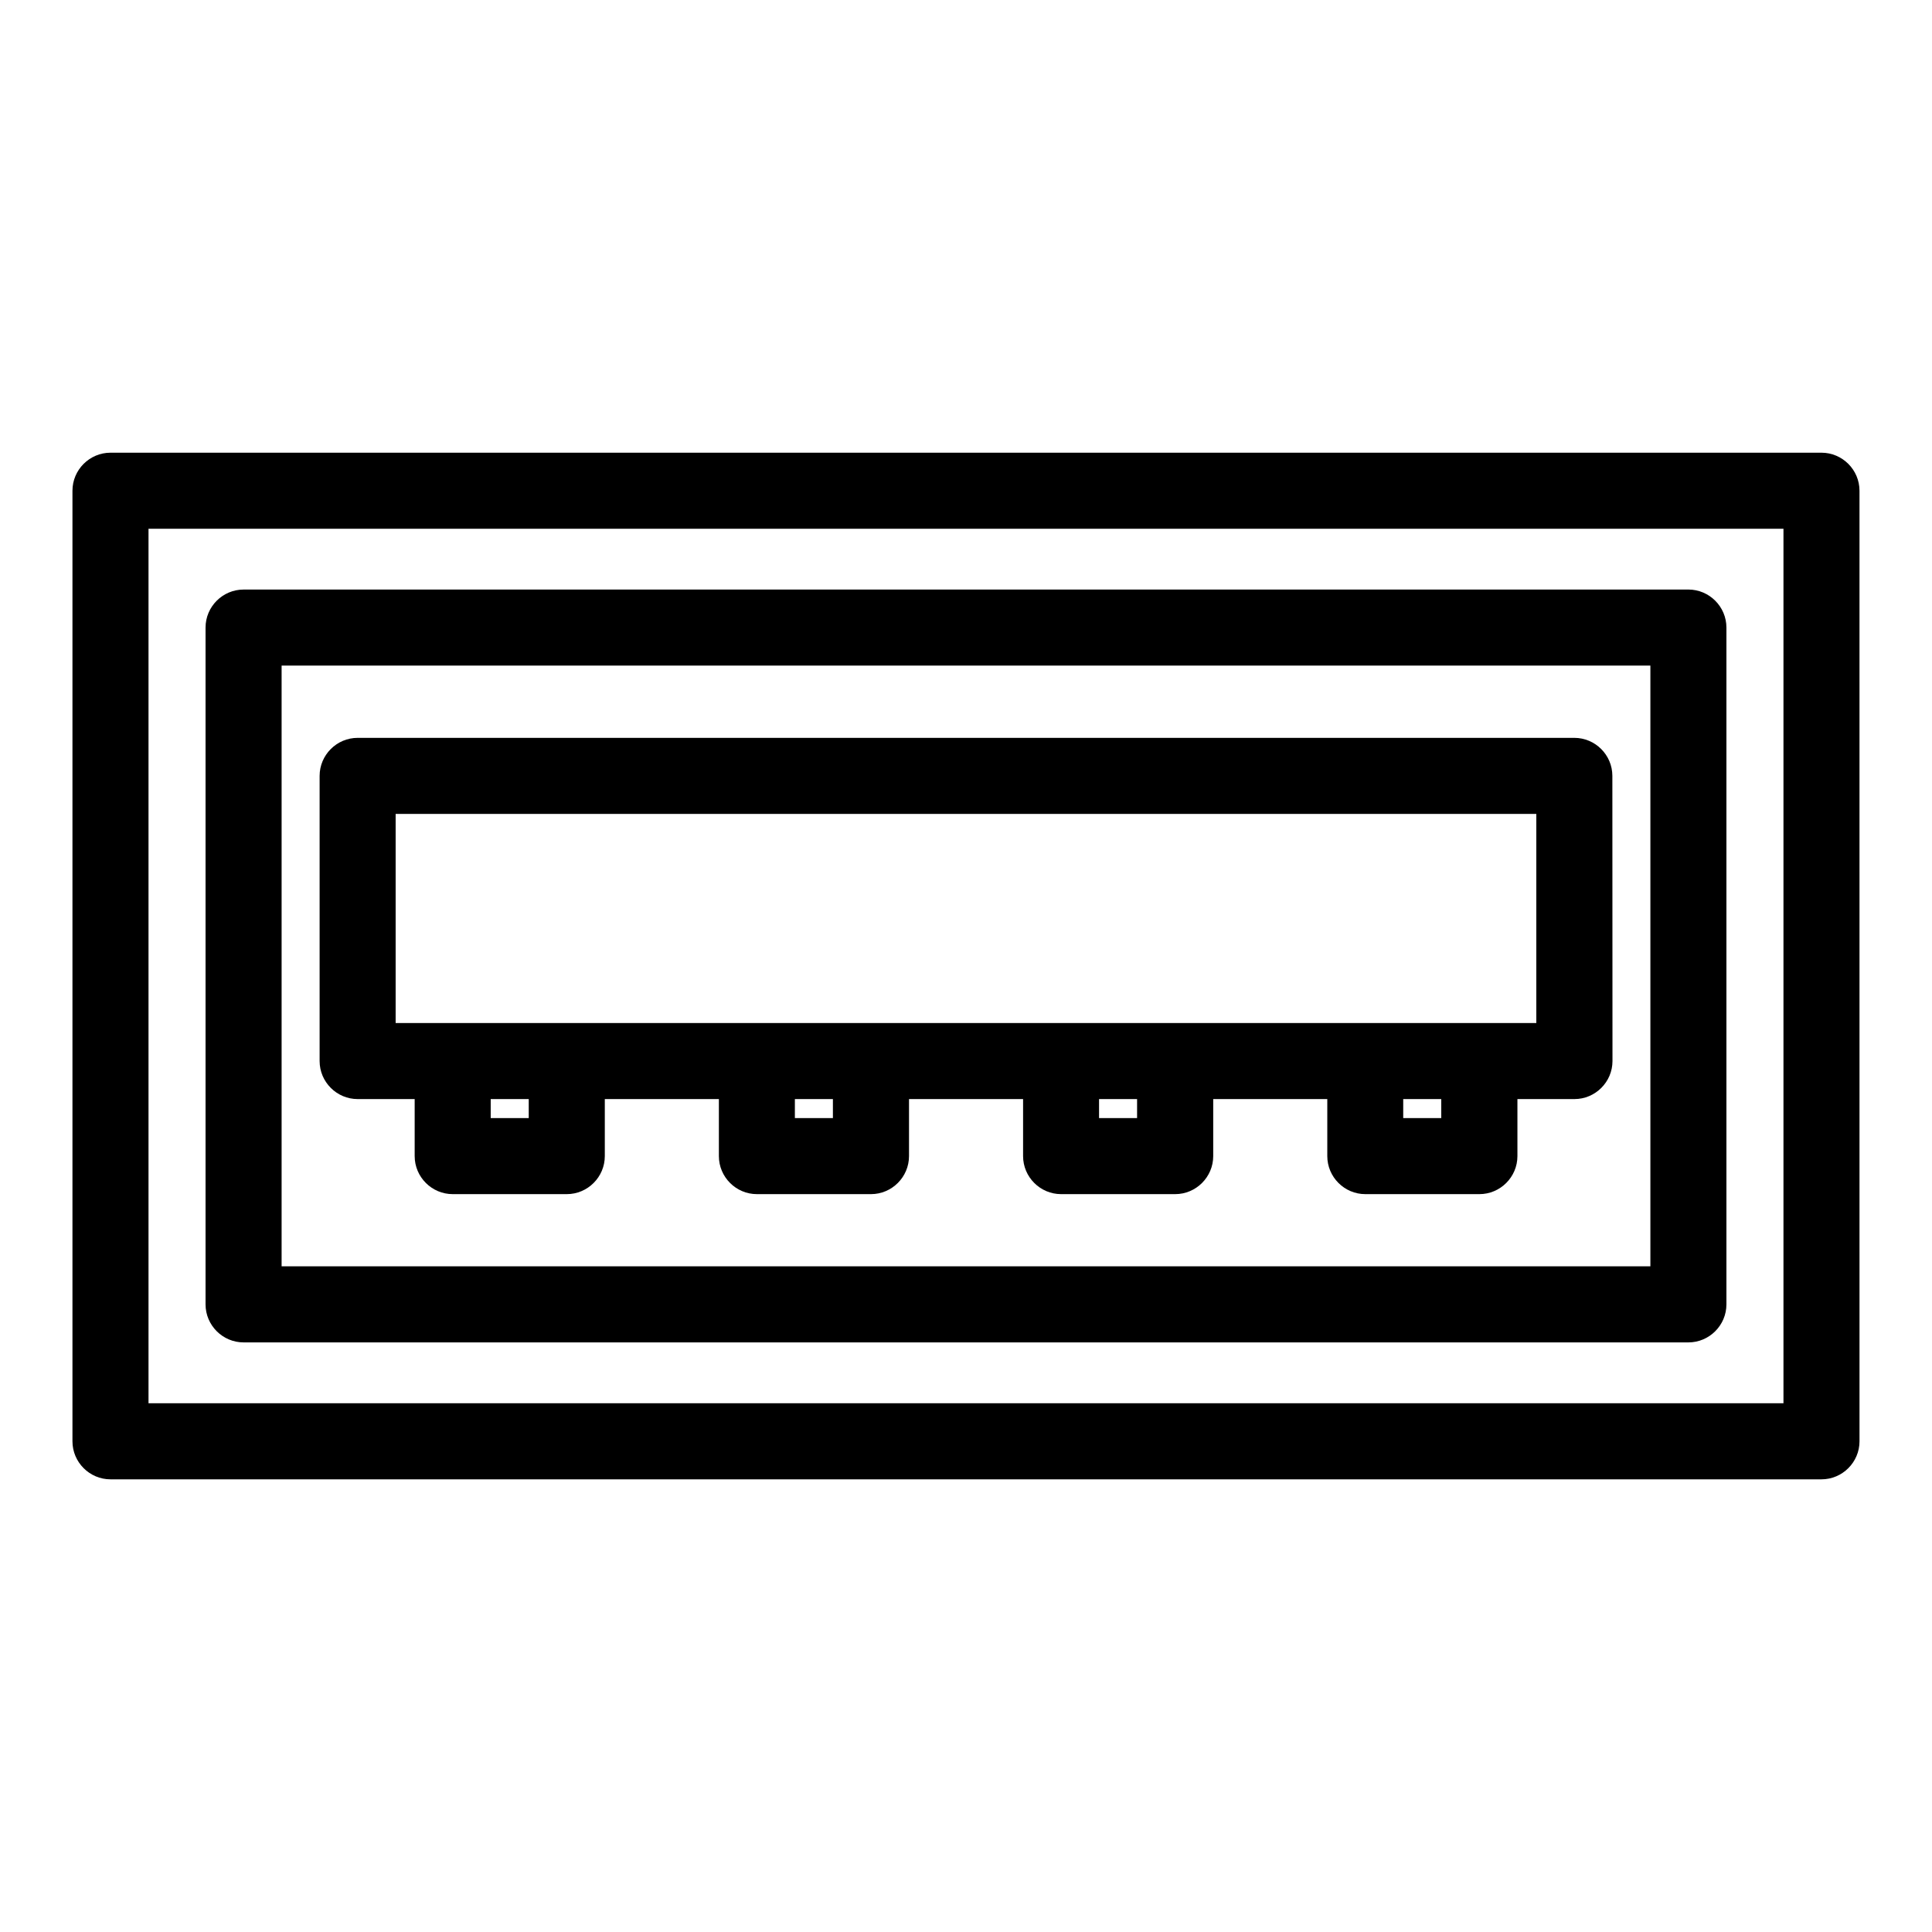 <?xml version="1.0" encoding="UTF-8"?>
<!-- Uploaded to: ICON Repo, www.svgrepo.com, Generator: ICON Repo Mixer Tools -->
<svg fill="#000000" width="800px" height="800px" version="1.1" viewBox="144 144 512 512" xmlns="http://www.w3.org/2000/svg">
 <g>
  <path d="m626.71 263.97h-453.43c-5.543 0-10.078 4.535-10.078 10.078v251.91c0 5.543 4.535 10.078 10.078 10.078h453.43c5.543 0 10.078-4.535 10.078-10.078l-0.004-251.91c0-5.543-4.535-10.078-10.078-10.078zm-10.074 251.91h-433.28v-231.75h433.28z"/>
  <path d="m208.55 499.75h382.89c5.543 0 10.078-4.535 10.078-10.078v-179.36c0-5.543-4.535-10.078-10.078-10.078l-382.89 0.004c-5.543 0-10.078 4.535-10.078 10.078v179.36c0.004 5.539 4.535 10.074 10.078 10.074zm10.078-179.36h362.74v159.2h-362.74z"/>
  <path d="m561.22 339.54h-322.44c-5.543 0-10.078 4.535-10.078 10.078v75.57c0 5.543 4.535 10.078 10.078 10.078h15.113v15.113c0 5.543 4.535 10.078 10.078 10.078h30.23c5.543 0 10.078-4.535 10.078-10.078v-15.113h30.23v15.113c0 5.543 4.535 10.078 10.078 10.078h30.23c5.543 0 10.078-4.535 10.078-10.078v-15.113h30.23v15.113c0 5.543 4.535 10.078 10.078 10.078h30.23c5.543 0 10.078-4.535 10.078-10.078v-15.113h30.23v15.113c0 5.543 4.535 10.078 10.078 10.078h30.23c5.543 0 10.078-4.535 10.078-10.078v-15.113h15.113c5.543 0 10.078-4.535 10.078-10.078l-0.031-75.574c0-5.543-4.535-10.074-10.074-10.074zm-277.1 100.76h-10.078v-5.039h10.078zm80.609 0h-10.078v-5.039h10.078zm80.609 0h-10.078v-5.039h10.078zm80.609 0h-10.078v-5.039h10.078zm25.191-25.191h-302.29v-55.418h302.29z"/>
 </g>
</svg>